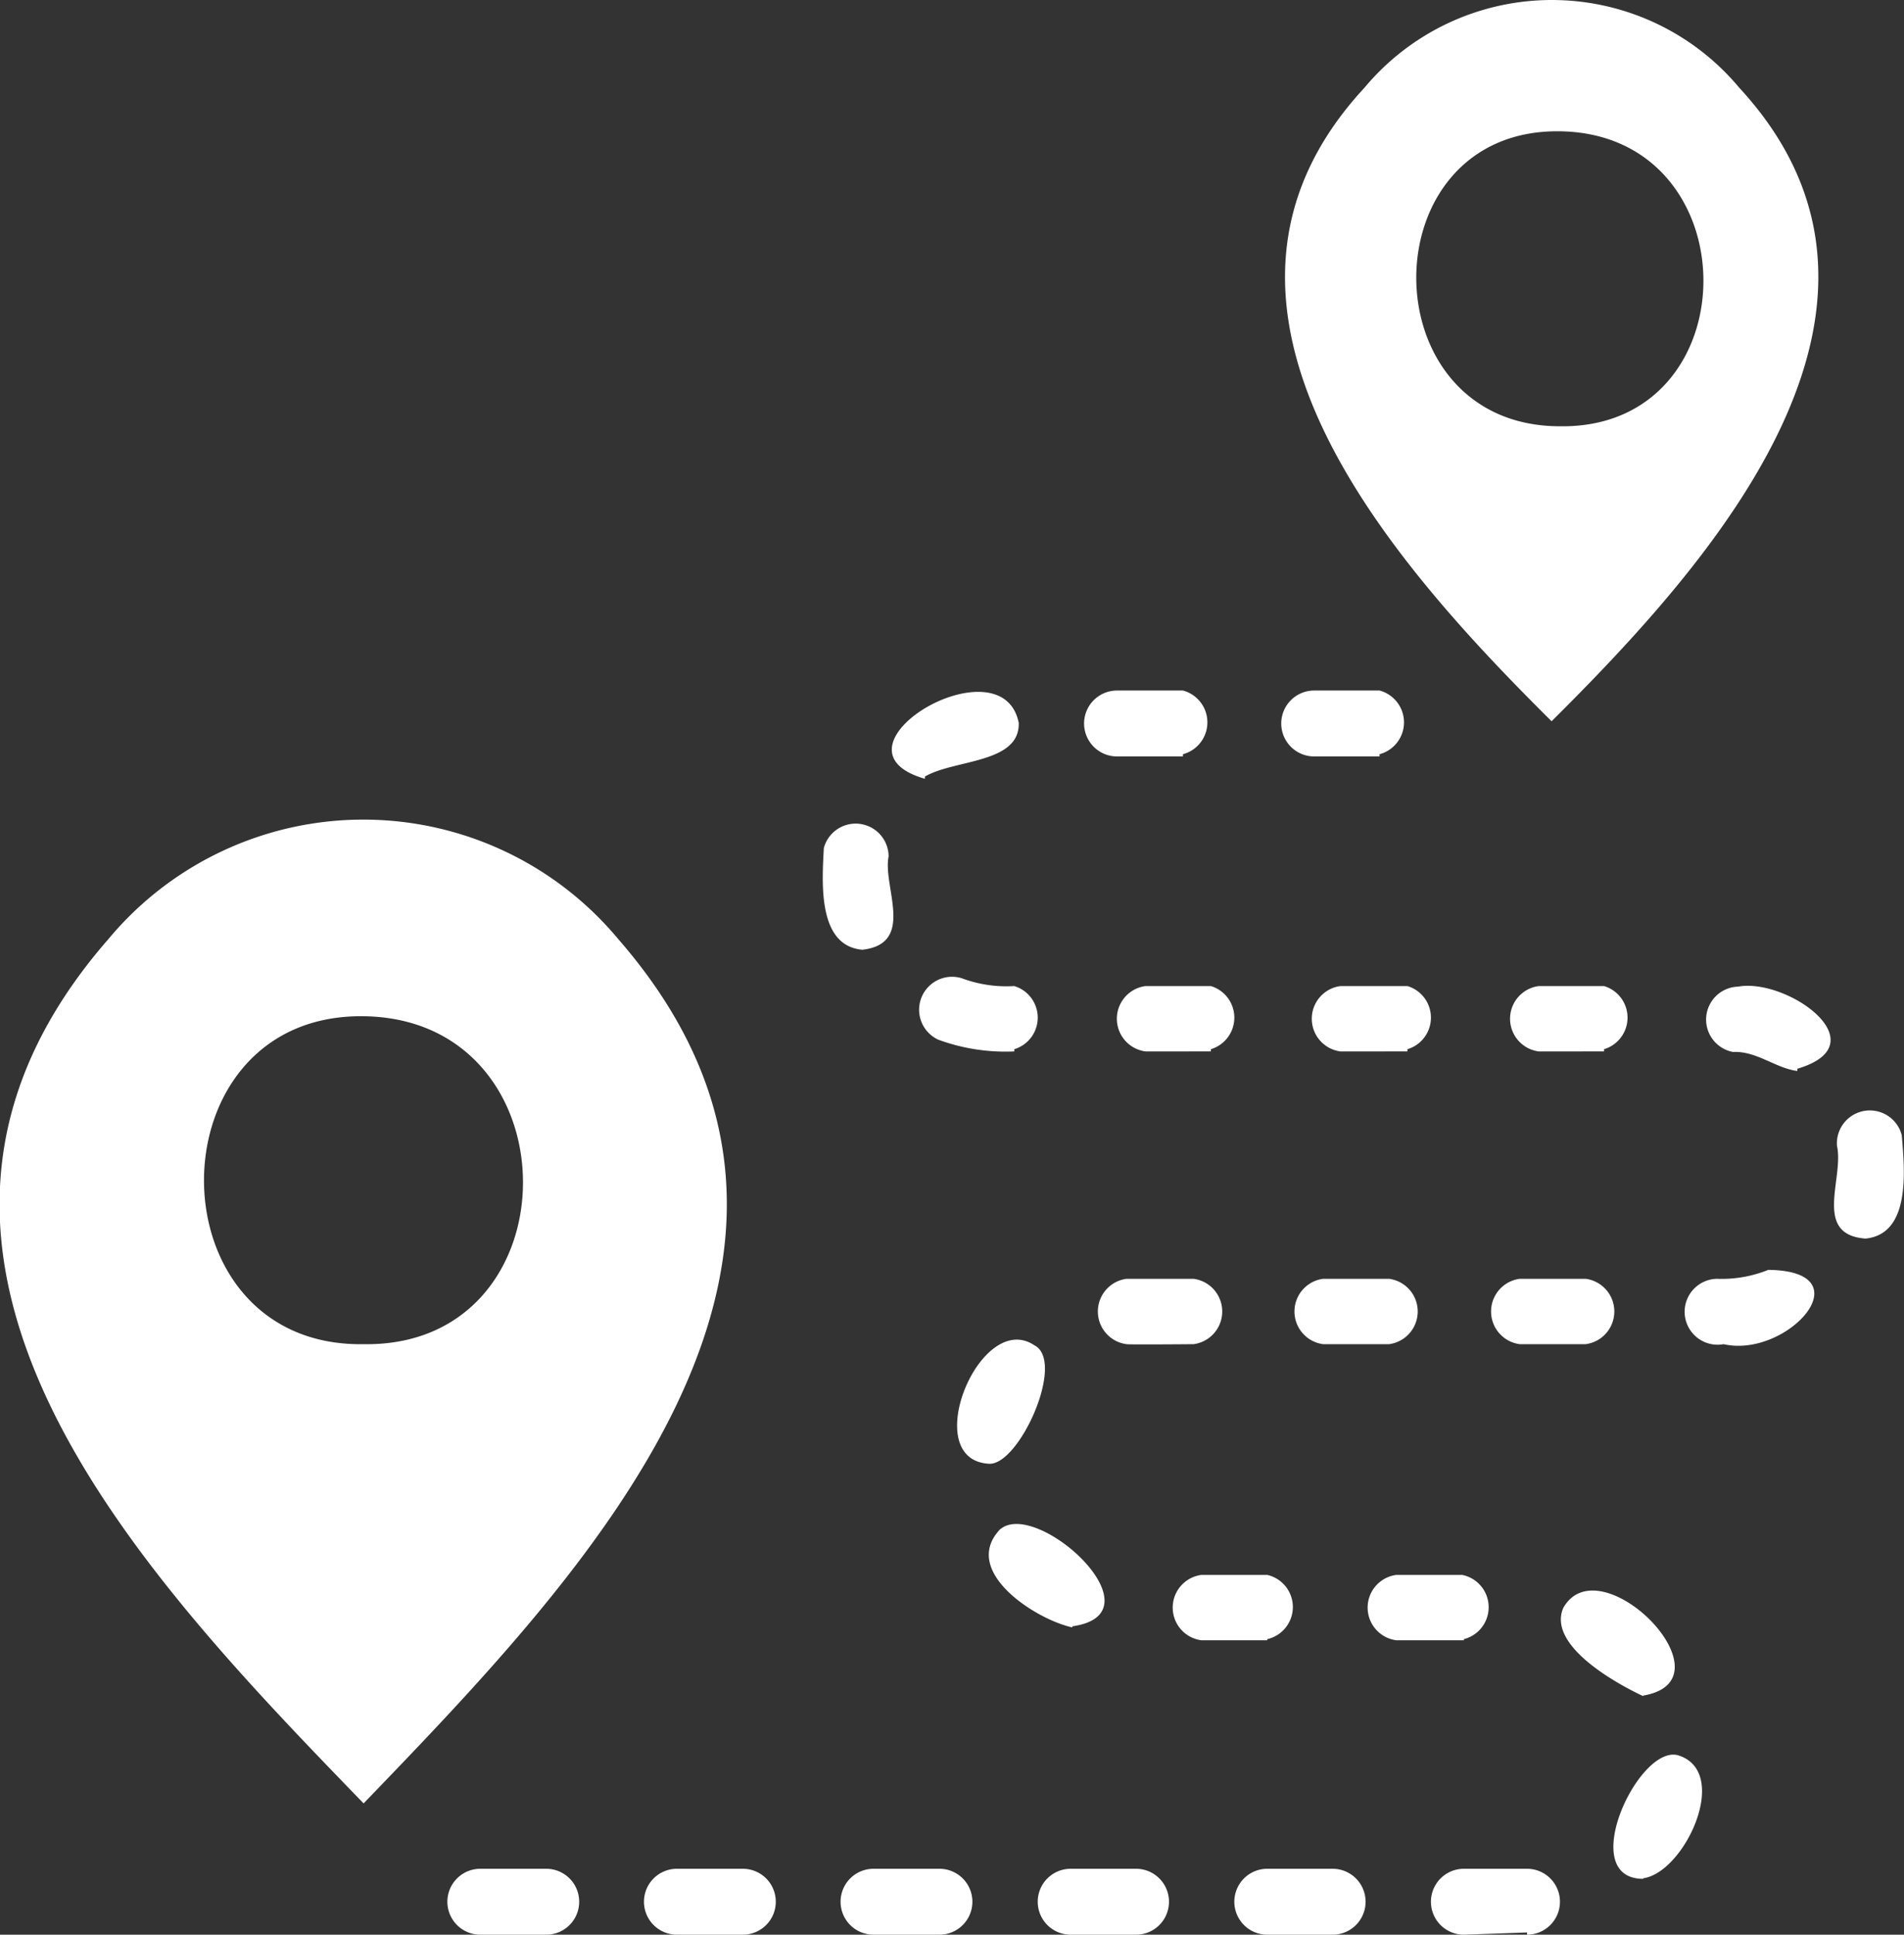 <?xml version="1.0" encoding="UTF-8"?><svg xmlns="http://www.w3.org/2000/svg" viewBox="0 0 34.09 34.63"><rect x="0" y="0" width="34.09" height="34.63" fill="#333333" stroke="none"/><defs><style>.cls-1{fill:#fff;}</style></defs><g id="Calque_2" data-name="Calque 2"><g id="Calque_2-2" data-name="Calque 2"><path class="cls-1" d="M26.21,34.63a.59.59,0,0,1,0-1.18h1.13a.59.59,0,0,1,0,1.18V34l0,.59Zm-2.35,0H22.69a.59.59,0,0,1,0-1.18h1.17A.59.59,0,0,1,23.86,34.63Zm-3.52,0H19.17a.59.59,0,0,1,0-1.18h1.17A.59.59,0,0,1,20.34,34.63Zm-3.52,0H15.64a.59.59,0,0,1,0-1.18h1.18A.59.59,0,0,1,16.82,34.63Zm-3.52,0H12.12a.59.59,0,0,1,0-1.18H13.3A.59.59,0,0,1,13.3,34.63Zm-3.52,0H8.6a.59.59,0,0,1,0-1.18H9.78A.59.59,0,0,1,9.78,34.63Zm19.64-1c-1.21,0-.08-2.42.63-2.21C31,31.72,30.16,33.52,29.42,33.62Zm0-3.27c-.49-.23-1.72-.91-1.43-1.58C28.65,27.62,31.07,30.07,29.42,30.35Zm-3.21-1H25a.59.59,0,0,1,0-1.17h1.18A.59.59,0,0,1,26.21,29.34Zm-3.52,0H21.51a.59.59,0,0,1,0-1.17h1.18A.59.59,0,0,1,22.69,29.34Zm-3.49-.23c-.65-.14-2-1-1.3-1.75C18.55,26.8,20.83,28.88,19.2,29.11ZM17.7,26.2c-1.26-.08-.15-2.77.82-2.12C19.09,24.37,18.24,26.25,17.7,26.2Zm2.47-2.14a.59.59,0,0,1,0-1.17c.07,0,1.09,0,1.2,0a.59.59,0,0,1,0,1.17S20.2,24.07,20.17,24.06Zm10.69,0a.59.59,0,1,1-.12-1.17,2.23,2.23,0,0,0,.92-.16C33.41,22.75,32,24.32,30.86,24.06Zm-2.47,0H27.21a.59.59,0,0,1,0-1.17h1.18A.59.59,0,0,1,28.39,24.06Zm-3.52,0H23.69a.59.59,0,0,1,0-1.17h1.18A.59.59,0,0,1,24.87,24.06Zm8.53-1.89c-.95-.07-.38-1.08-.51-1.66a.59.59,0,0,1,1.16-.19C34.1,20.93,34.22,22.09,33.4,22.17Zm-1.22-3c-.39-.05-.73-.36-1.15-.34a.59.59,0,0,1,.09-1.17C32,17.5,33.67,18.69,32.18,19.13Zm-3.46-.35H27.55a.59.59,0,0,1,0-1.17h1.17A.59.59,0,0,1,28.72,18.78Zm-3.52,0H24a.59.59,0,0,1,0-1.17H25.2A.59.59,0,0,1,25.2,18.78Zm-3.52,0H20.51a.59.59,0,0,1,0-1.17h1.17A.59.59,0,0,1,21.68,18.78Zm-3.52,0a3.49,3.49,0,0,1-1.36-.21.59.59,0,0,1,.42-1.1,2.29,2.29,0,0,0,.94.14A.59.59,0,0,1,18.16,18.78ZM15.44,17c-.81-.07-.72-1.22-.69-1.82a.59.59,0,0,1,1.16.15C15.8,15.87,16.4,16.89,15.44,17Zm1.12-3.06c-1.91-.55,1.38-2.5,1.68-1C18.26,13.67,17.09,13.59,16.56,13.9Zm8.14-.4H23.53a.59.59,0,0,1,0-1.18H24.7A.59.59,0,0,1,24.7,13.5Zm-3.52,0H20a.59.59,0,0,1,0-1.18h1.18A.59.59,0,0,1,21.18,13.5Z"/><path class="cls-1" d="M31.14,1.57h0a4.37,4.37,0,0,0-6.71,0h0c-3.63,3.92.5,8.51,3.35,11.34C30.63,10.08,34.76,5.49,31.14,1.57ZM27.93,7.63c-3.43,0-3.43-5.33,0-5.28S31.35,7.68,27.93,7.63Z"/><path class="cls-1" d="M11.07,16.81a5.94,5.94,0,0,0-9.13,0h0C-3,22.47,2.55,28.19,6.51,32.28,10.46,28.18,16,22.47,11.07,16.81ZM6.51,24.06c-3.81.06-3.81-5.92,0-5.87S10.31,24.12,6.51,24.06Z"/></g></g></svg>